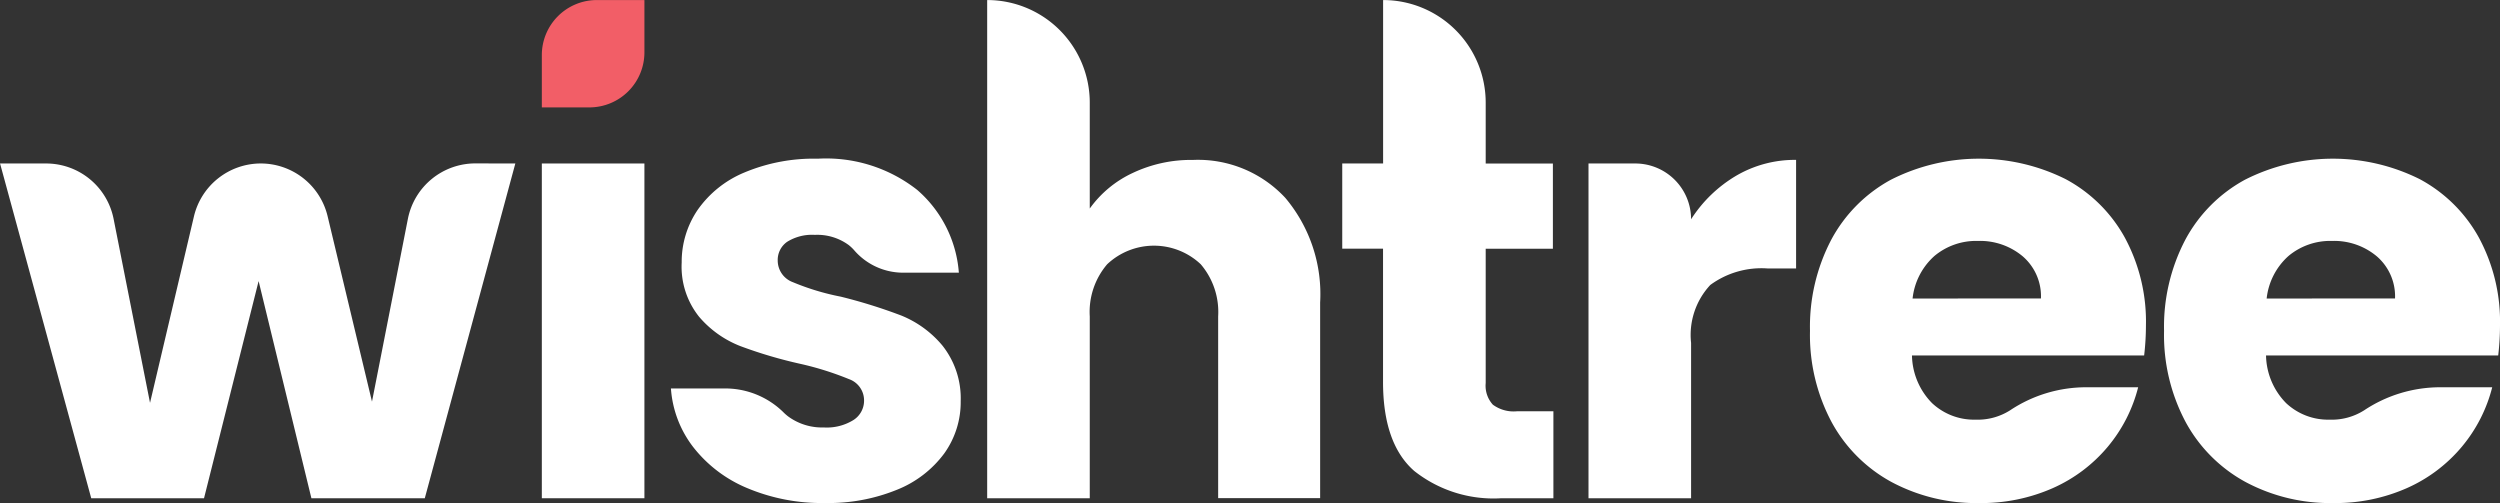 <svg xmlns="http://www.w3.org/2000/svg" width="149.092" height="30" viewBox="0 0 149.092 30"><rect x="0" y="0" width="149.092" height="30" fill="#333333" stroke="none"/><g id="Group_8" data-name="Group 8" transform="translate(-113 -25)"><path id="Path_36" data-name="Path 36" d="M525.018,653.709l-5.4,19.964h-6.762l-3.148-12.951-3.256,12.951h-6.726l-5.438-19.964h2.753a4.1,4.1,0,0,1,4.018,3.3l2.173,10.974,2.619-11.118a4.1,4.1,0,0,1,3.987-3.157h0a4.1,4.1,0,0,1,3.984,3.143l2.647,11.06,2.141-10.9a4.1,4.1,0,0,1,4.02-3.307Z" transform="translate(-381.285 -618.959)" fill="#fff"></path><path id="Path_37" data-name="Path 37" d="M699.439,592.8h2.836v3.12a3.282,3.282,0,0,1-3.282,3.282h-2.836v-3.12A3.282,3.282,0,0,1,699.439,592.8Z" transform="translate(-550.844 -567.797)" fill="#f25e67"></path><rect id="Rectangle_45" data-name="Rectangle 45" width="6.118" height="19.964" transform="translate(145.313 34.75)" fill="#fff"></rect><path id="Path_38" data-name="Path 38" d="M748.795,671.562a7.941,7.941,0,0,1-3.22-2.451,6.443,6.443,0,0,1-1.324-3.488H747.4a4.947,4.947,0,0,1,3.548,1.408,2.729,2.729,0,0,0,.313.273,3.416,3.416,0,0,0,2.111.644,3.011,3.011,0,0,0,1.771-.447,1.369,1.369,0,0,0,.626-1.163,1.342,1.342,0,0,0-.894-1.27,18.173,18.173,0,0,0-2.9-.912A27.1,27.1,0,0,1,748.4,663.1a6.173,6.173,0,0,1-2.469-1.753,4.776,4.776,0,0,1-1.038-3.238,5.5,5.5,0,0,1,.948-3.13,6.383,6.383,0,0,1,2.791-2.236,10.687,10.687,0,0,1,4.383-.823,8.788,8.788,0,0,1,5.921,1.86,7.241,7.241,0,0,1,2.486,4.937h-3.4a3.857,3.857,0,0,1-2.857-1.354,2.49,2.49,0,0,0-.311-.292,3.167,3.167,0,0,0-2.021-.608,2.8,2.8,0,0,0-1.646.411A1.313,1.313,0,0,0,750.62,658a1.376,1.376,0,0,0,.912,1.288,14.618,14.618,0,0,0,2.844.859,31.179,31.179,0,0,1,3.614,1.127,6.239,6.239,0,0,1,2.451,1.789,5.065,5.065,0,0,1,1.091,3.309,5.252,5.252,0,0,1-.984,3.13,6.5,6.5,0,0,1-2.826,2.165,10.817,10.817,0,0,1-4.275.787A11.47,11.47,0,0,1,748.795,671.562Z" transform="translate(-591.239 -617.456)" fill="#fff"></path><path id="Path_39" data-name="Path 39" d="M879.862,604.6a8.911,8.911,0,0,1,2.075,6.243v11.663h-6.082V611.67a4.384,4.384,0,0,0-1.038-3.113,4.066,4.066,0,0,0-5.581,0,4.38,4.38,0,0,0-1.038,3.113v10.841h-6.118V592.8h0a6.118,6.118,0,0,1,6.118,6.118v6.315a6.541,6.541,0,0,1,2.54-2.111,8.12,8.12,0,0,1,3.613-.787A7.1,7.1,0,0,1,879.862,604.6Z" transform="translate(-690.208 -567.797)" fill="#fff"></path><path id="Path_40" data-name="Path 40" d="M1006.956,617.323v5.188h-3.113a7.616,7.616,0,0,1-5.187-1.628q-1.861-1.628-1.86-5.313v-7.943h-2.433v-5.08H996.8V592.8h0a6.118,6.118,0,0,1,6.118,6.118v3.632h4.007v5.08h-4.007v8.014a1.676,1.676,0,0,0,.429,1.288,2.093,2.093,0,0,0,1.431.393Z" transform="translate(-801.316 -567.797)" fill="#fff"></path><path id="Path_41" data-name="Path 41" d="M1094.92,653.316a6.92,6.92,0,0,1,3.578-.948v6.476h-1.682a5.156,5.156,0,0,0-3.435.984,4.37,4.37,0,0,0-1.145,3.453v9.266h-6.118V652.583h2.791a3.327,3.327,0,0,1,3.327,3.327h0A8.075,8.075,0,0,1,1094.92,653.316Z" transform="translate(-878.385 -617.833)" fill="#fff"></path><path id="Path_42" data-name="Path 42" d="M1188.564,663.655h-13.846a4.158,4.158,0,0,0,1.2,2.844,3.659,3.659,0,0,0,2.594.984,3.6,3.6,0,0,0,2.052-.554,8.188,8.188,0,0,1,4.564-1.378h3.079a8.941,8.941,0,0,1-1.807,3.542,9.046,9.046,0,0,1-3.274,2.469,10.512,10.512,0,0,1-4.4.894,10.7,10.7,0,0,1-5.224-1.252,8.9,8.9,0,0,1-3.578-3.578,11.045,11.045,0,0,1-1.288-5.438,11.172,11.172,0,0,1,1.27-5.438,8.793,8.793,0,0,1,3.56-3.578,11.594,11.594,0,0,1,10.411-.036,8.735,8.735,0,0,1,3.524,3.47,10.537,10.537,0,0,1,1.27,5.259A15.567,15.567,0,0,1,1188.564,663.655Zm-6.154-3.4a3.146,3.146,0,0,0-1.073-2.5,3.951,3.951,0,0,0-2.683-.93,3.876,3.876,0,0,0-2.594.894,3.97,3.97,0,0,0-1.306,2.54Z" transform="translate(-947.694 -617.456)" fill="#fff"></path><path id="Path_43" data-name="Path 43" d="M1320.477,663.655h-13.846a4.156,4.156,0,0,0,1.2,2.844,3.659,3.659,0,0,0,2.594.984,3.6,3.6,0,0,0,2.052-.554,8.188,8.188,0,0,1,4.564-1.378h3.079a8.941,8.941,0,0,1-1.807,3.542,9.045,9.045,0,0,1-3.274,2.469,10.512,10.512,0,0,1-4.4.894,10.7,10.7,0,0,1-5.224-1.252,8.9,8.9,0,0,1-3.578-3.578,11.047,11.047,0,0,1-1.288-5.438,11.171,11.171,0,0,1,1.27-5.438,8.792,8.792,0,0,1,3.56-3.578,11.594,11.594,0,0,1,10.411-.036,8.736,8.736,0,0,1,3.524,3.47,10.539,10.539,0,0,1,1.27,5.259A15.568,15.568,0,0,1,1320.477,663.655Zm-6.153-3.4a3.146,3.146,0,0,0-1.073-2.5,3.951,3.951,0,0,0-2.683-.93,3.876,3.876,0,0,0-2.594.894,3.97,3.97,0,0,0-1.306,2.54Z" transform="translate(-1058.492 -617.456)" fill="#fff"></path></g></svg>